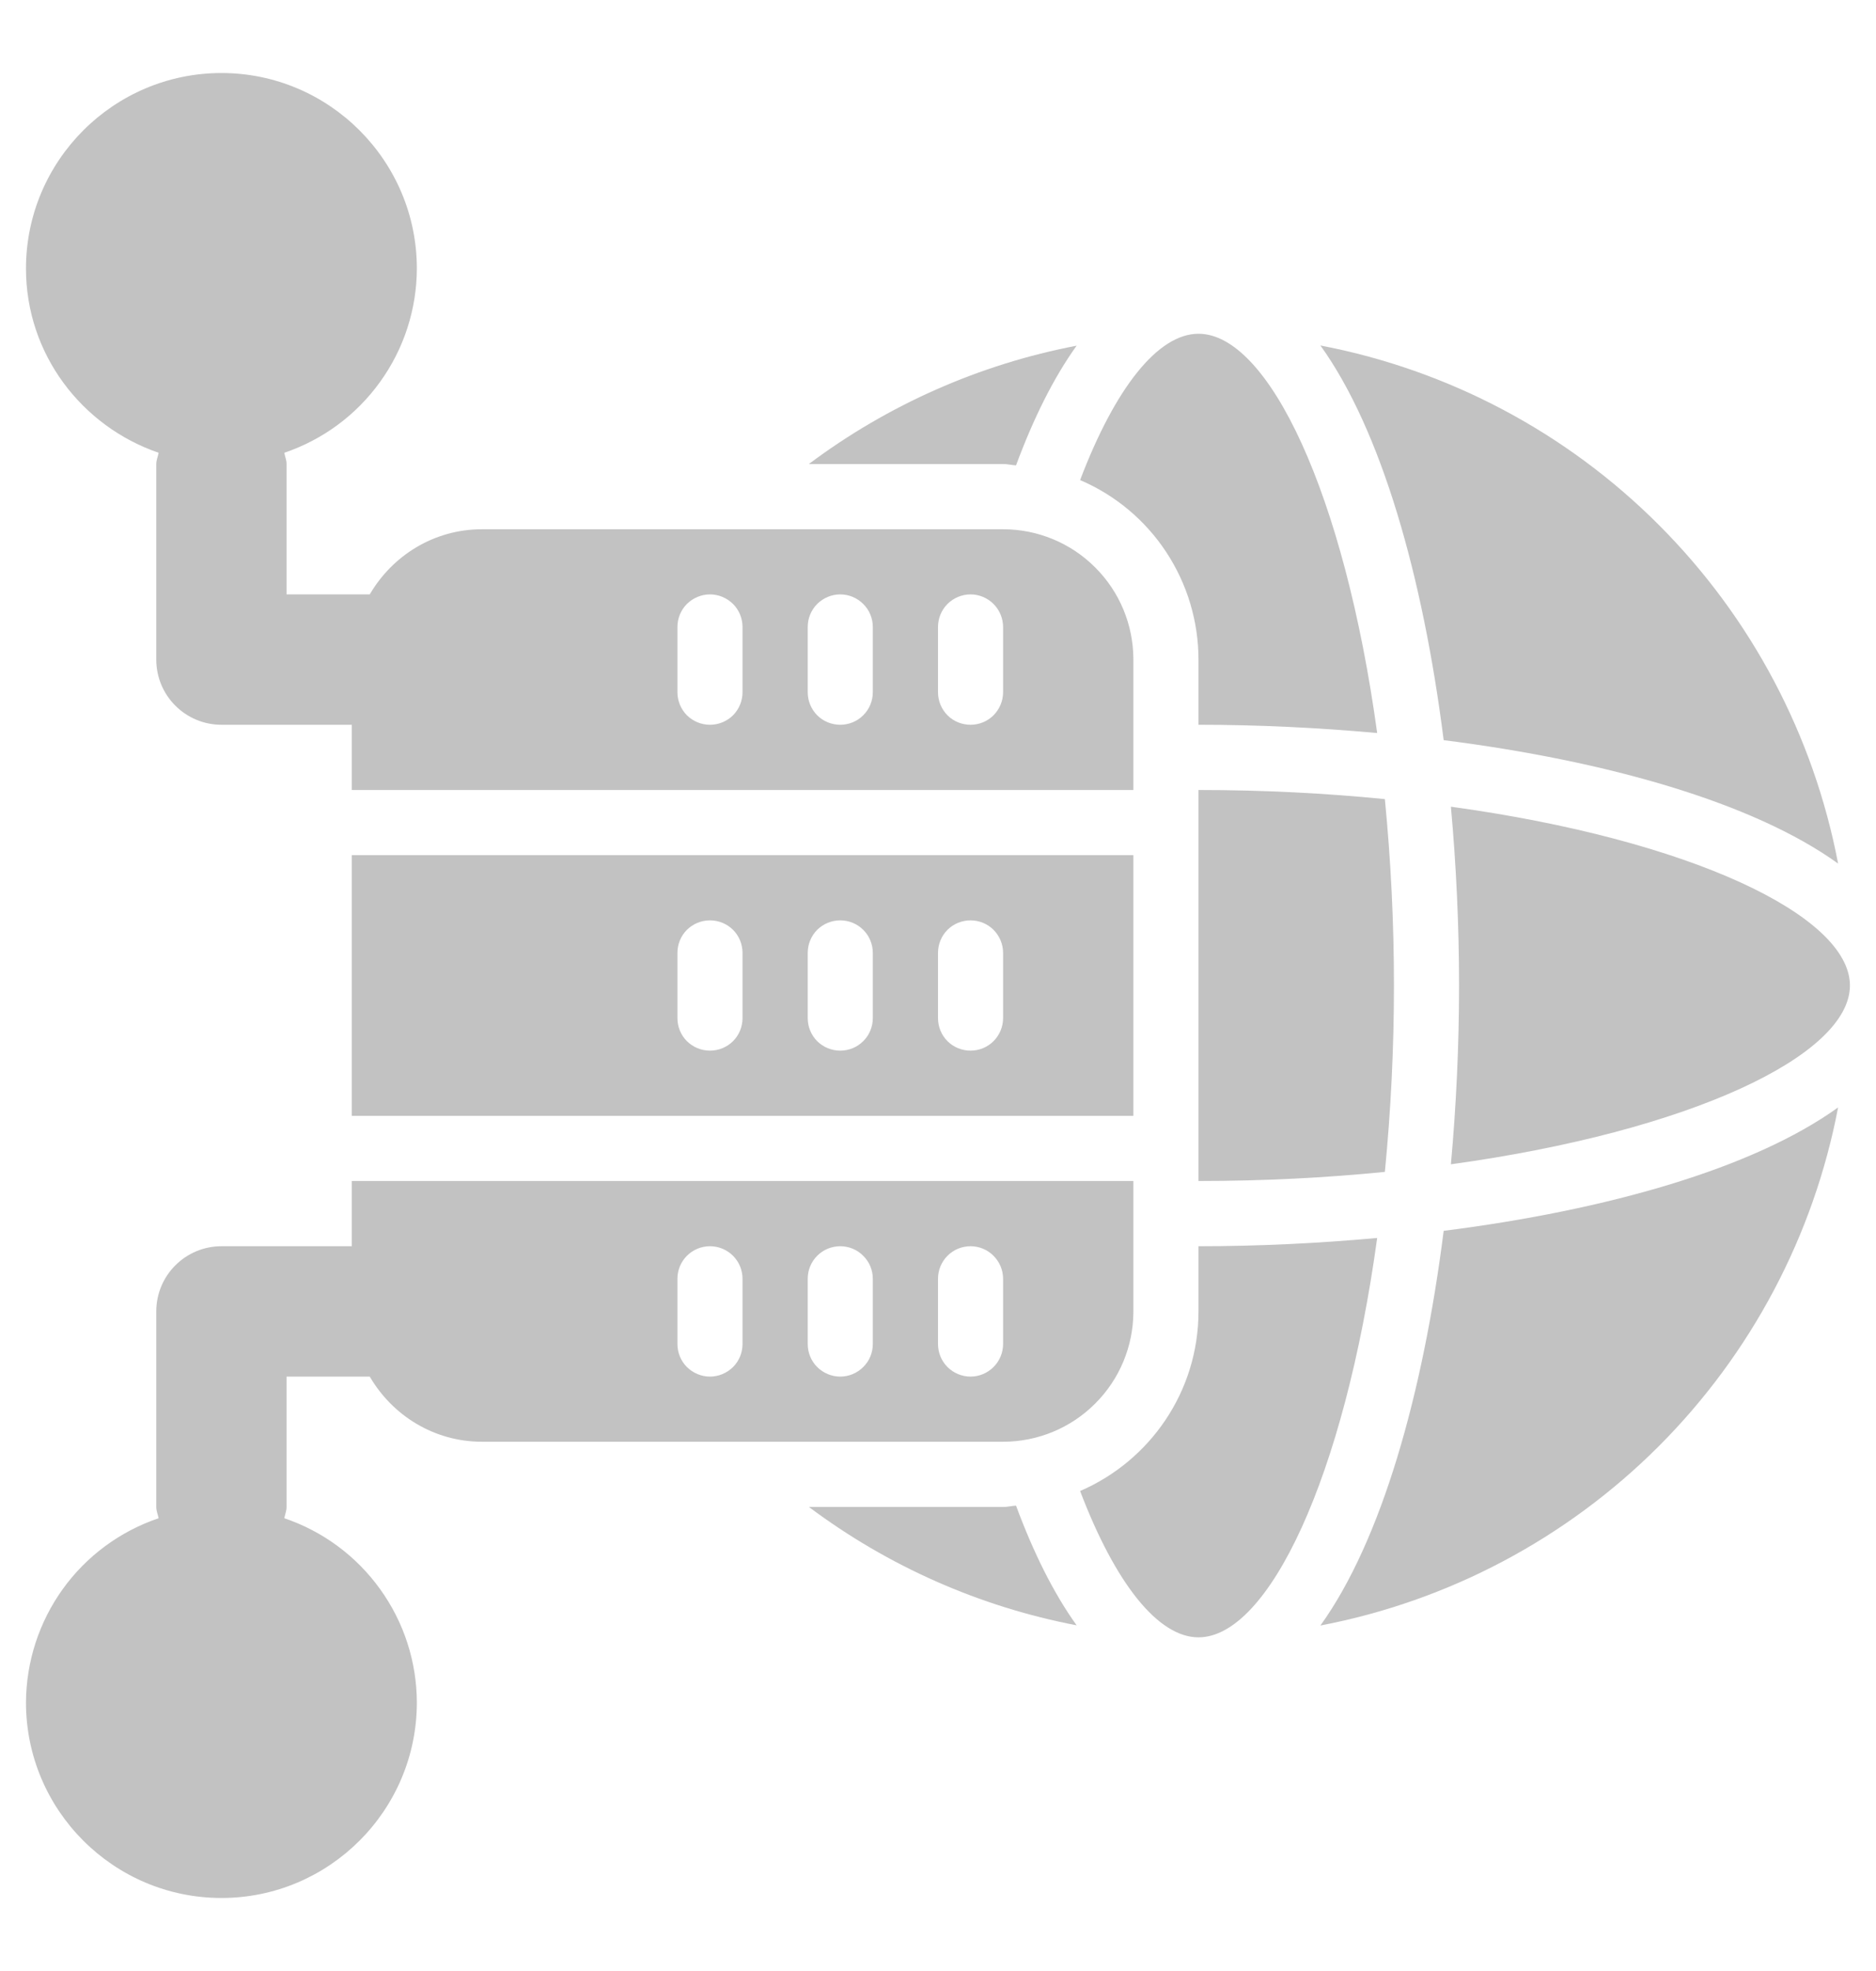 <svg xmlns="http://www.w3.org/2000/svg" width="20" height="21" viewBox="0 0 20 21" fill="none"><g clip-path="url(#clip0_1772_3236)"><path d="M1.691 4.824C1.684 4.865 1.666 4.901 1.666 4.944V7.028C1.666 7.212 1.739 7.389 1.87 7.519C2 7.649 2.176 7.722 2.361 7.722H3.75V8.417H12.083V7.028C12.083 6.659 11.937 6.306 11.676 6.046C11.416 5.785 11.062 5.639 10.694 5.639H5.138C4.626 5.639 4.183 5.92 3.942 6.333H3.055V4.944C3.055 4.901 3.038 4.865 3.031 4.824C3.442 4.685 3.799 4.421 4.052 4.069C4.306 3.717 4.443 3.295 4.444 2.861C4.444 1.713 3.509 0.778 2.361 0.778C1.212 0.778 0.277 1.713 0.277 2.861C0.277 3.774 0.872 4.543 1.691 4.824ZM10 6.681C10 6.589 10.036 6.5 10.101 6.435C10.166 6.37 10.255 6.333 10.347 6.333C10.439 6.333 10.527 6.37 10.592 6.435C10.657 6.5 10.694 6.589 10.694 6.681V7.375C10.694 7.467 10.657 7.555 10.592 7.621C10.527 7.686 10.439 7.722 10.347 7.722C10.255 7.722 10.166 7.686 10.101 7.621C10.036 7.555 10 7.467 10 7.375V6.681ZM8.611 6.681C8.611 6.589 8.647 6.5 8.712 6.435C8.777 6.37 8.866 6.333 8.958 6.333C9.05 6.333 9.138 6.37 9.203 6.435C9.269 6.5 9.305 6.589 9.305 6.681V7.375C9.305 7.467 9.269 7.555 9.203 7.621C9.138 7.686 9.05 7.722 8.958 7.722C8.866 7.722 8.777 7.686 8.712 7.621C8.647 7.555 8.611 7.467 8.611 7.375V6.681ZM7.222 6.681C7.222 6.589 7.258 6.5 7.323 6.435C7.389 6.37 7.477 6.333 7.569 6.333C7.661 6.333 7.749 6.37 7.815 6.435C7.88 6.5 7.916 6.589 7.916 6.681V7.375C7.916 7.467 7.88 7.555 7.815 7.621C7.749 7.686 7.661 7.722 7.569 7.722C7.477 7.722 7.389 7.686 7.323 7.621C7.258 7.555 7.222 7.467 7.222 7.375V6.681ZM3.055 14.667H3.942C4.183 15.08 4.626 15.361 5.138 15.361H10.694C11.062 15.361 11.416 15.215 11.676 14.954C11.937 14.694 12.083 14.341 12.083 13.972V12.583H3.75V13.278H2.361C2.176 13.278 2 13.351 1.87 13.481C1.739 13.611 1.666 13.788 1.666 13.972V16.056C1.666 16.099 1.683 16.136 1.691 16.176C1.28 16.315 0.922 16.579 0.669 16.931C0.416 17.283 0.279 17.705 0.277 18.139C0.277 19.288 1.212 20.222 2.361 20.222C3.509 20.222 4.444 19.288 4.444 18.139C4.443 17.705 4.306 17.283 4.052 16.931C3.799 16.579 3.442 16.315 3.031 16.176C3.038 16.136 3.055 16.099 3.055 16.056V14.667ZM10 13.625C10 13.533 10.036 13.445 10.101 13.38C10.166 13.314 10.255 13.278 10.347 13.278C10.439 13.278 10.527 13.314 10.592 13.38C10.657 13.445 10.694 13.533 10.694 13.625V14.319C10.694 14.412 10.657 14.5 10.592 14.565C10.527 14.63 10.439 14.667 10.347 14.667C10.255 14.667 10.166 14.63 10.101 14.565C10.036 14.5 10 14.412 10 14.319V13.625ZM8.611 13.625C8.611 13.533 8.647 13.445 8.712 13.38C8.777 13.314 8.866 13.278 8.958 13.278C9.05 13.278 9.138 13.314 9.203 13.38C9.269 13.445 9.305 13.533 9.305 13.625V14.319C9.305 14.412 9.269 14.5 9.203 14.565C9.138 14.63 9.05 14.667 8.958 14.667C8.866 14.667 8.777 14.63 8.712 14.565C8.647 14.5 8.611 14.412 8.611 14.319V13.625ZM7.222 13.625C7.222 13.533 7.258 13.445 7.323 13.38C7.389 13.314 7.477 13.278 7.569 13.278C7.661 13.278 7.749 13.314 7.815 13.38C7.88 13.445 7.916 13.533 7.916 13.625V14.319C7.916 14.412 7.88 14.5 7.815 14.565C7.749 14.63 7.661 14.667 7.569 14.667C7.477 14.667 7.389 14.63 7.323 14.565C7.258 14.5 7.222 14.412 7.222 14.319V13.625ZM3.75 11.889H12.083V9.111H3.75V11.889ZM10 10.153C10 10.061 10.036 9.972 10.101 9.907C10.166 9.842 10.255 9.806 10.347 9.806C10.439 9.806 10.527 9.842 10.592 9.907C10.657 9.972 10.694 10.061 10.694 10.153V10.847C10.694 10.939 10.657 11.028 10.592 11.093C10.527 11.158 10.439 11.194 10.347 11.194C10.255 11.194 10.166 11.158 10.101 11.093C10.036 11.028 10 10.939 10 10.847V10.153ZM8.611 10.153C8.611 10.061 8.647 9.972 8.712 9.907C8.777 9.842 8.866 9.806 8.958 9.806C9.05 9.806 9.138 9.842 9.203 9.907C9.269 9.972 9.305 10.061 9.305 10.153V10.847C9.305 10.939 9.269 11.028 9.203 11.093C9.138 11.158 9.05 11.194 8.958 11.194C8.866 11.194 8.777 11.158 8.712 11.093C8.647 11.028 8.611 10.939 8.611 10.847V10.153ZM7.222 10.153C7.222 10.061 7.258 9.972 7.323 9.907C7.389 9.842 7.477 9.806 7.569 9.806C7.661 9.806 7.749 9.842 7.815 9.907C7.88 9.972 7.916 10.061 7.916 10.153V10.847C7.916 10.939 7.88 11.028 7.815 11.093C7.749 11.158 7.661 11.194 7.569 11.194C7.477 11.194 7.389 11.158 7.323 11.093C7.258 11.028 7.222 10.939 7.222 10.847V10.153ZM12.777 9.111V12.583C13.475 12.583 14.139 12.548 14.764 12.486C14.893 11.165 14.893 9.835 14.764 8.514C14.139 8.452 13.475 8.417 12.777 8.417V9.111ZM19.722 10.5C19.722 9.756 18.018 8.945 15.468 8.595C15.525 9.223 15.555 9.865 15.555 10.5C15.555 11.136 15.525 11.777 15.468 12.405C18.018 12.054 19.722 11.245 19.722 10.5ZM12.777 7.028V7.722C13.413 7.722 14.054 7.753 14.682 7.81C14.332 5.259 13.522 3.556 12.777 3.556C12.345 3.556 11.889 4.132 11.515 5.115C11.89 5.275 12.209 5.542 12.433 5.882C12.657 6.222 12.777 6.621 12.777 7.028ZM12.777 13.278V13.972C12.777 14.829 12.257 15.566 11.515 15.886C11.889 16.868 12.345 17.445 12.777 17.445C13.522 17.445 14.332 15.741 14.682 13.19C14.054 13.247 13.413 13.278 12.777 13.278ZM19.596 9.201C19.335 7.834 18.669 6.577 17.685 5.593C16.701 4.608 15.444 3.942 14.077 3.681C14.727 4.585 15.17 6.142 15.391 7.886C17.134 8.107 18.693 8.551 19.596 9.201ZM14.077 17.319C15.444 17.058 16.701 16.392 17.685 15.408C18.669 14.423 19.335 13.166 19.596 11.799C18.693 12.449 17.135 12.893 15.391 13.114C15.17 14.857 14.727 16.415 14.077 17.319Z" fill="#C2C2C2"></path><path d="M10.695 16.056H8.624C9.467 16.687 10.443 17.119 11.478 17.317C11.233 16.976 11.018 16.544 10.832 16.042C10.786 16.044 10.742 16.056 10.695 16.056ZM10.832 4.958C11.018 4.456 11.233 4.024 11.478 3.683C10.443 3.881 9.466 4.313 8.623 4.944H10.695C10.742 4.944 10.786 4.956 10.832 4.958Z" fill="#C2C2C2"></path></g><defs><clipPath id="clip0_1772_3236"><rect width="20" height="20" fill="white" transform="translate(0 0.5)"></rect></clipPath></defs></svg>